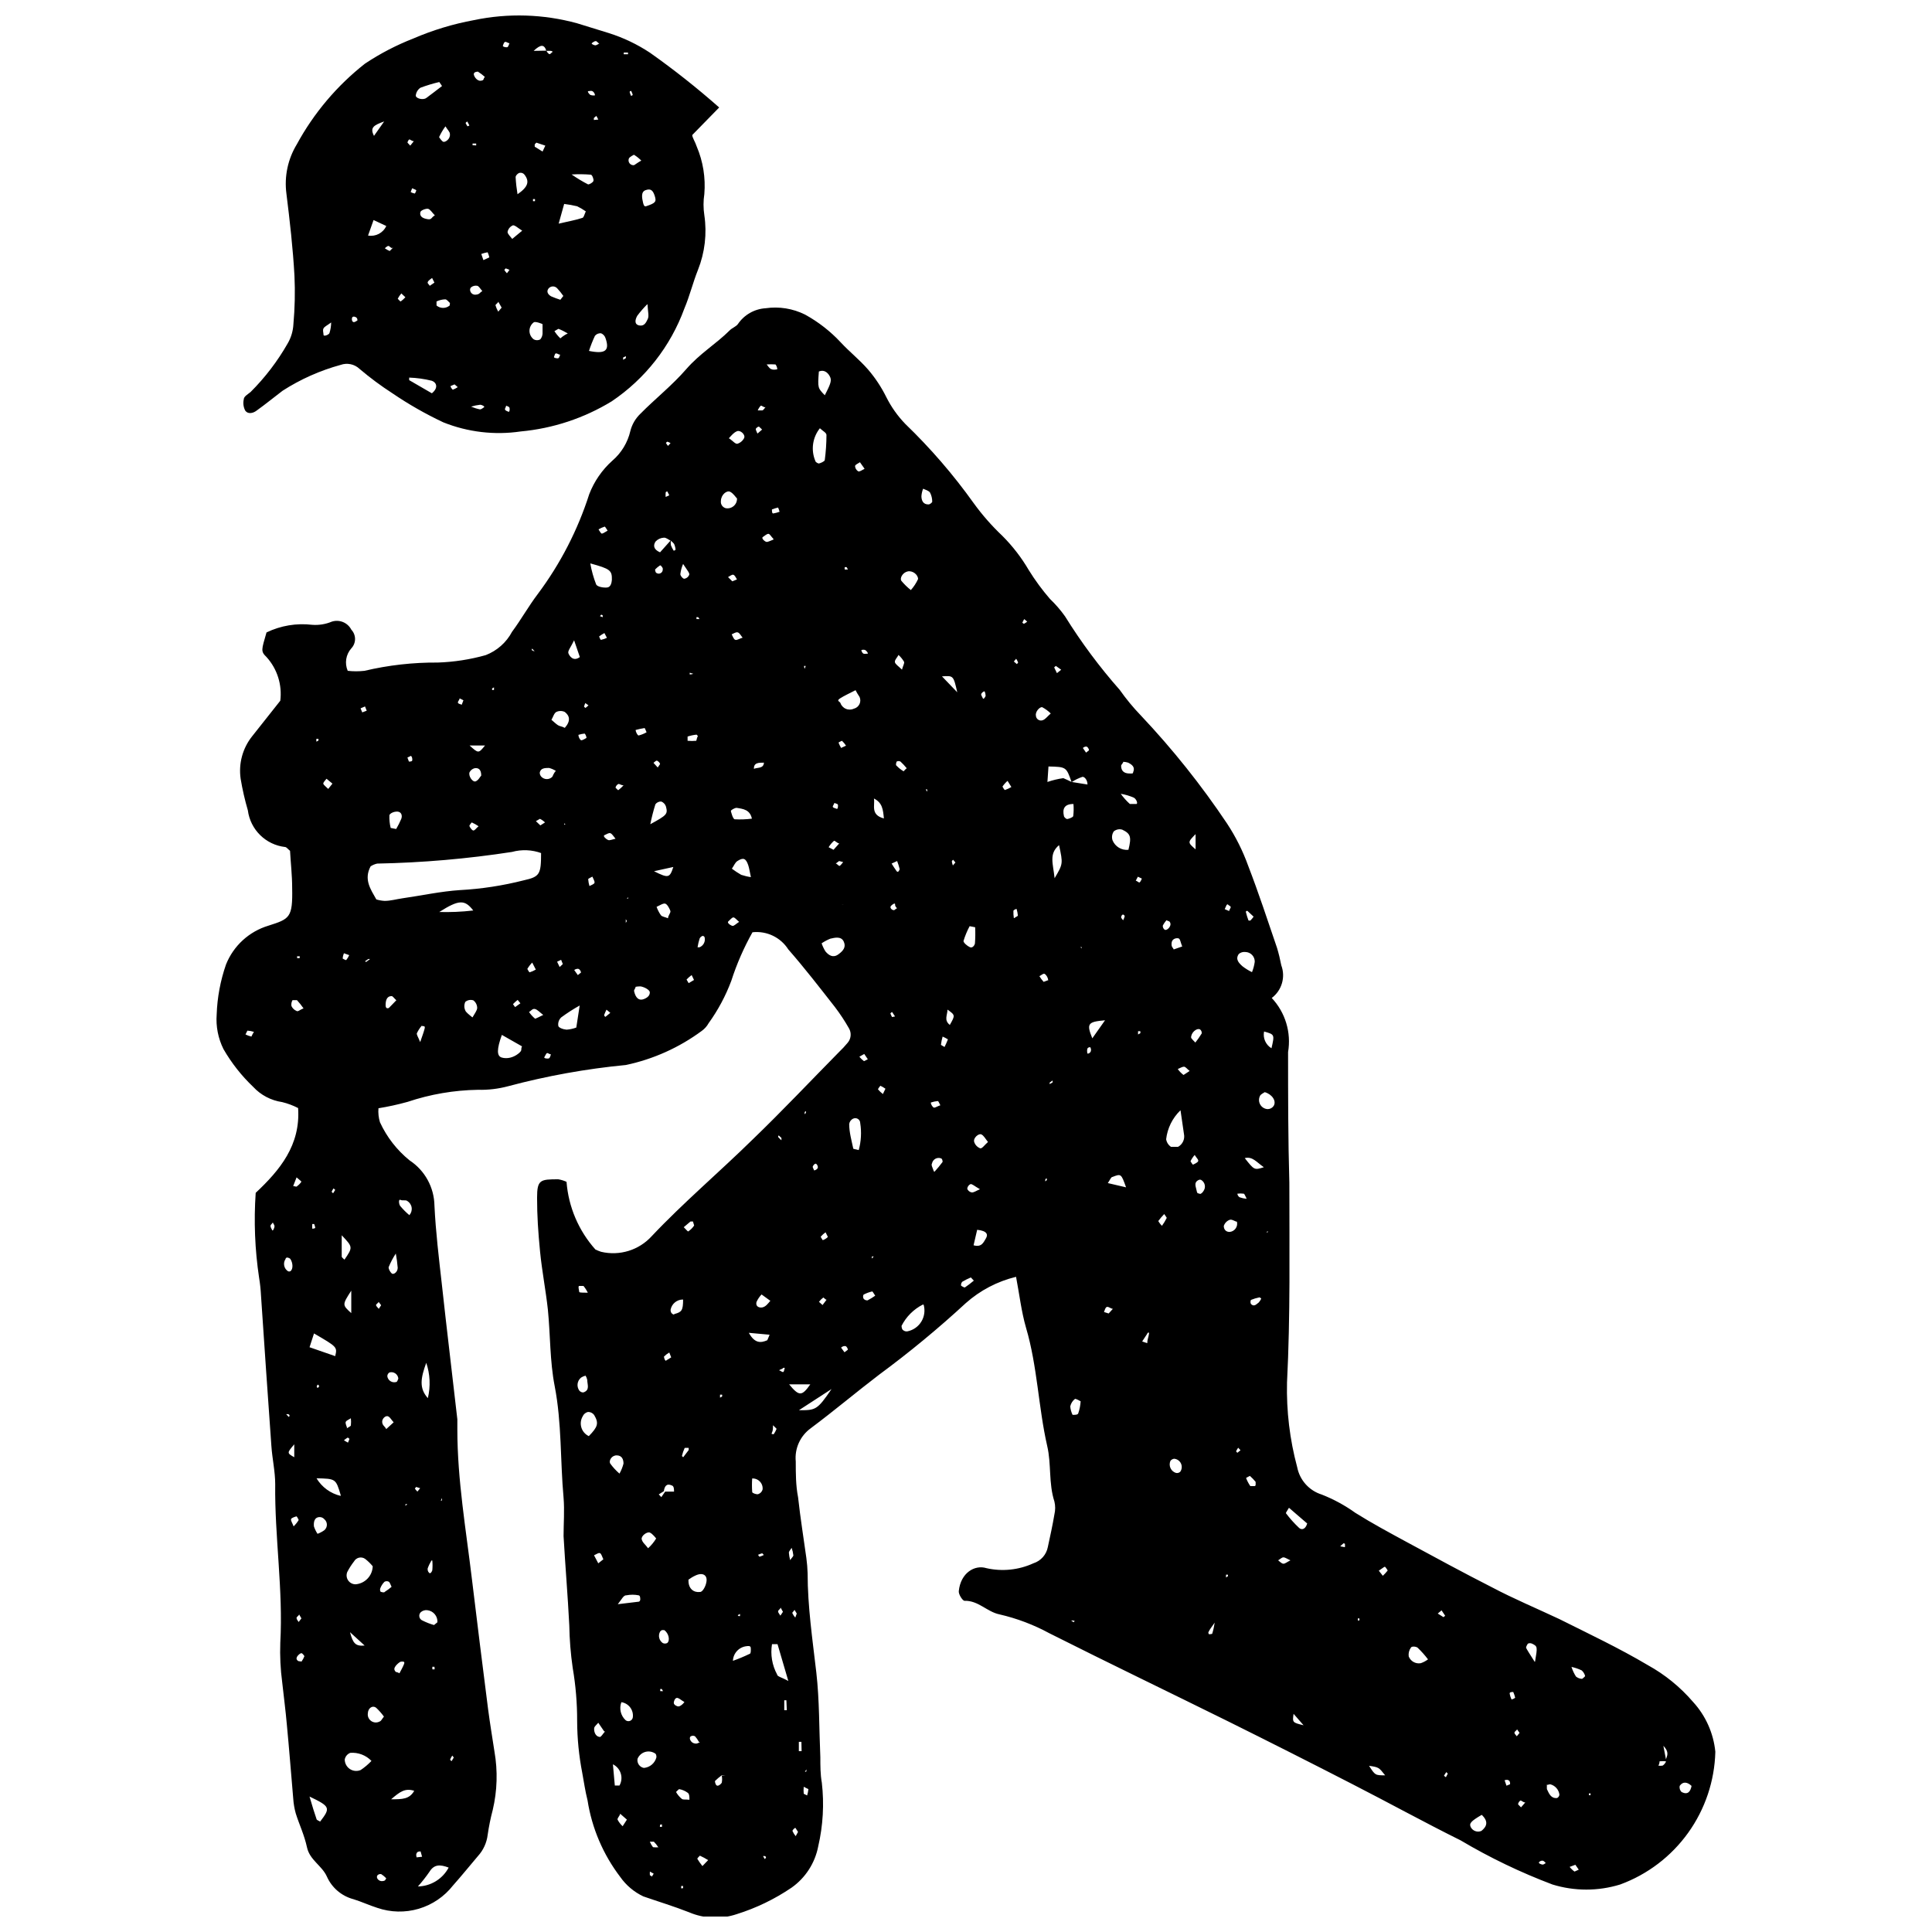 <?xml version="1.0" encoding="UTF-8"?>
<!-- Uploaded to: ICON Repo, www.svgrepo.com, Generator: ICON Repo Mixer Tools -->
<svg width="800px" height="800px" version="1.1" viewBox="144 144 512 512" xmlns="http://www.w3.org/2000/svg">
 <defs>
  <clipPath id="b">
   <path d="m201 225h398v426.9h-398z"/>
  </clipPath>
  <clipPath id="a">
   <path d="m208 148.09h127v110.91h-127z"/>
  </clipPath>
 </defs>
 <g>
  <g clip-path="url(#b)">
   <path d="m481.03 408.48c3.598 3.84 5.199 9.137 4.324 14.328 0 11.52 0 23.094 0.336 34.613 0 17.645 0.281 35.289-0.617 52.934-0.18 7.582 0.727 15.152 2.699 22.477 0.672 3.43 3.176 6.215 6.519 7.246 3.144 1.238 6.129 2.859 8.875 4.832 4.383 2.754 8.992 5.227 13.543 7.699 7.586 4.102 15.117 8.203 22.758 12.082 5.617 2.977 11.914 5.617 17.758 8.371 7.867 3.934 15.848 7.699 23.434 12.195h-0.004c4.562 2.512 8.637 5.824 12.027 9.777 3.34 3.644 5.41 8.281 5.898 13.203-0.195 7.719-2.703 15.199-7.203 21.473-4.496 6.269-10.777 11.047-18.027 13.703-5.84 1.797-12.086 1.797-17.926 0-8.434-3.18-16.574-7.09-24.328-11.688-9.723-4.832-19.219-10.059-28.883-15.004-10.863-5.582-21.766-11.09-32.703-16.52-15.789-7.812-31.691-15.453-47.426-23.375-4.156-2.258-8.598-3.938-13.207-5-3.316-0.676-5.617-3.707-9.273-3.598-0.504 0-1.629-1.742-1.516-2.586 0.504-4.832 4.215-7.023 7.305-6.07l0.004 0.004c4.188 0.949 8.57 0.496 12.473-1.293 1.973-0.629 3.441-2.289 3.82-4.328 0.617-2.867 1.234-5.617 1.742-8.652 0.262-1.109 0.262-2.262 0-3.371-1.574-4.832-0.785-9.945-1.91-14.723-2.359-10.34-2.586-21.07-5.617-31.355-1.234-4.269-1.742-8.766-2.641-13.484h-0.004c-4.941 1.199-9.512 3.59-13.316 6.969-7.289 6.727-14.941 13.047-22.926 18.934-6.125 4.664-11.969 9.609-18.148 14.215v0.004c-2.805 2.019-4.324 5.379-3.988 8.82 0 3.148 0 6.348 0.617 9.496 0.617 5.617 1.461 10.734 2.191 16.07 0.184 1.344 0.293 2.695 0.336 4.047 0 8.82 1.293 17.531 2.305 26.297 0.844 7.359 0.73 14.891 1.066 22.477 0 2.246 0 4.551 0.395 6.742 0.648 5.633 0.324 11.336-0.957 16.859-0.852 4.43-3.387 8.359-7.078 10.957-4.481 3.043-9.387 5.41-14.555 7.023-4.117 1.375-8.594 1.195-12.586-0.504-3.988-1.574-8.09-2.809-12.137-4.215-2.457-1.164-4.566-2.945-6.125-5.172-4.523-5.938-7.5-12.91-8.652-20.285-0.617-2.418-0.957-4.887-1.406-7.305-0.875-4.5-1.328-9.07-1.348-13.652 0.016-4.746-0.379-9.484-1.18-14.16-0.539-3.723-0.836-7.477-0.902-11.238-0.395-7.867-1.066-15.734-1.516-23.656 0-3.371 0.281-6.801 0-10.172-0.898-9.832-0.449-19.777-2.359-29.613-1.293-6.629-1.125-13.484-1.797-20.23-0.562-5.168-1.574-10.281-2.078-15.453-0.504-5.168-0.785-9.441-0.785-14.215 0-4.777 0.844-4.887 5.617-4.887h-0.004c0.758 0.125 1.496 0.352 2.191 0.672 0.516 6.652 3.203 12.949 7.644 17.926 0.488 0.242 0.996 0.449 1.516 0.617 4.902 1.164 10.047-0.426 13.43-4.156 8.316-8.82 17.926-16.969 26.805-25.68 7.812-7.531 15.227-15.395 22.812-23.094 0.816-0.777 1.586-1.602 2.305-2.473 0.91-1.074 1.047-2.606 0.336-3.82-1.109-1.953-2.348-3.832-3.707-5.621-4.047-5.168-8.035-10.34-12.363-15.285v0.004c-2.035-3.207-5.723-4.973-9.496-4.555-2.301 4.094-4.18 8.402-5.617 12.871-1.496 3.996-3.519 7.777-6.016 11.238-0.441 0.797-1.059 1.488-1.797 2.019-5.981 4.422-12.84 7.508-20.117 9.047-10.531 1.012-20.961 2.891-31.184 5.621-2.621 0.703-5.328 1.027-8.035 0.953-6.348 0.105-12.641 1.184-18.656 3.203-2.535 0.703-5.106 1.266-7.699 1.688-0.105 1.25 0.031 2.508 0.395 3.707 1.809 3.934 4.5 7.394 7.867 10.117 4.035 2.656 6.496 7.137 6.574 11.969 0.336 6.969 1.18 13.934 1.965 20.902 1.293 11.914 2.754 23.824 4.102 35.738v2.695c0 13.375 2.305 26.578 3.879 39.785 1.348 11.238 2.809 22.871 4.269 34.332 0.504 3.82 1.125 7.586 1.688 11.238 0.895 5.129 0.742 10.383-0.453 15.453-0.578 2.18-1.027 4.394-1.348 6.629-0.254 2.098-1.156 4.062-2.582 5.621-2.191 2.586-4.328 5.227-6.574 7.754h-0.004c-2.312 2.965-5.496 5.133-9.102 6.203-3.606 1.066-7.457 0.98-11.012-0.25-2.137-0.676-4.156-1.629-6.348-2.305l-0.004 0.004c-3.098-0.836-5.66-3.023-6.969-5.957-1.293-2.922-4.551-4.383-5.281-7.754-0.73-3.371-2.023-5.957-2.977-8.992-0.363-1.301-0.59-2.641-0.676-3.988-0.562-6.519-1.066-13.035-1.688-19.555-0.336-3.82-0.844-7.641-1.234-11.238-0.461-3.465-0.629-6.961-0.504-10.453 0.785-14.047-1.516-28.094-1.348-42.031 0-3.371-0.785-6.742-1.012-10.113-0.957-13.316-1.855-26.578-2.754-39.895-0.078-1.582-0.246-3.16-0.508-4.723-1.113-7.438-1.414-14.973-0.898-22.477 6.406-6.012 11.914-12.645 11.238-22.477v0.004c-1.34-0.688-2.754-1.215-4.215-1.574-2.953-0.43-5.672-1.855-7.695-4.047-3.09-2.941-5.738-6.309-7.867-10-1.414-2.84-2.035-6.004-1.801-9.16 0.152-4.519 0.988-8.992 2.473-13.262 1.984-4.961 6.121-8.746 11.238-10.285 5.617-1.797 6.461-2.078 6.293-10.004 0-3.371-0.395-6.742-0.562-9.832-0.617-0.504-0.898-0.957-1.293-1.012l0.004 0.004c-5.141-0.578-9.227-4.594-9.891-9.723-0.805-2.75-1.441-5.547-1.91-8.371-0.582-4.004 0.516-8.07 3.035-11.238l7.473-9.441c0.527-4.207-0.809-8.434-3.652-11.574-1.574-1.516-1.348-1.855 0-6.519 3.75-1.812 7.941-2.512 12.082-2.023 1.781 0.141 3.574-0.148 5.223-0.84 2.016-0.648 4.199 0.254 5.172 2.133 1.312 1.387 1.312 3.559 0 4.945-1.449 1.633-1.82 3.953-0.957 5.957 1.477 0.168 2.965 0.168 4.441 0 6.367-1.504 12.895-2.242 19.441-2.191 4.297-0.145 8.559-0.805 12.699-1.969 2.988-1.156 5.461-3.352 6.965-6.18 2.418-3.258 4.383-6.801 6.856-10.059 5.969-7.988 10.562-16.914 13.602-26.41 1.309-3.402 3.406-6.445 6.125-8.879 2.387-2.047 4.059-4.801 4.773-7.867 0.434-1.734 1.352-3.312 2.641-4.551 3.934-3.988 8.43-7.531 12.137-11.801s7.922-6.688 11.574-10.34c0.617-0.617 1.629-0.957 2.137-1.629 1.668-2.469 4.387-4.027 7.363-4.211 3.574-0.516 7.219 0.074 10.449 1.684 3.543 1.949 6.75 4.453 9.5 7.418 2.305 2.473 5 4.609 7.191 7.137 1.91 2.223 3.531 4.676 4.832 7.305 1.312 2.621 3.016 5.027 5.059 7.137 6.66 6.414 12.715 13.43 18.09 20.957 2.254 3.117 4.793 6.016 7.586 8.656 2.723 2.719 5.082 5.777 7.027 9.102 1.668 2.691 3.547 5.246 5.617 7.641 1.473 1.406 2.809 2.949 3.988 4.609 4.285 6.891 9.133 13.414 14.5 19.496 1.695 2.41 3.574 4.684 5.617 6.801 8.387 8.883 16.016 18.449 22.812 28.602 2.312 3.512 4.199 7.285 5.621 11.238 2.754 7.137 5.168 14.496 7.641 21.746 0.453 1.516 0.828 3.055 1.125 4.606 1.168 3.129 0.141 6.648-2.527 8.656zm104.57 202.29v-0.004c-0.598-0.062-1.199-0.062-1.797 0 0 0 0 0.73-0.336 1.125h-0.004c0.391 0.082 0.793 0.082 1.18 0 0.367-0.258 0.656-0.605 0.844-1.012-0.336-1.012 1.461-2.023-0.676-4.215zm-98.84-12.645h-0.953 1.012c-0.336 2.359-0.336 2.359 2.641 3.09zm-151.49 16.352c-0.641 0.453-1.242 0.961-1.797 1.516 0 0 0 0.73 0.395 1.125 0.395 0.395 1.234-0.336 1.406-0.676h-0.004c0.125-0.609 0.125-1.242 0-1.852l1.012-0.113zm8.43-266.68c0.957-0.504 2.641 0 2.754-1.688-1.461 0-2.809 0-2.641 1.797l-1.234 0.336zm-23.434 191.5h2.359c0-0.562 0-1.461-0.562-1.629-1.461-0.676-1.965 0.281-2.137 1.516l-1.348 0.844 0.676 0.73zm1.516-252.13h0.004c-0.059 0.426-0.059 0.863 0 1.293 0.195 0.508 0.441 0.996 0.73 1.461 0 0 0.504 0 0.504-0.336v-0.004c-0.047-0.504-0.18-0.996-0.391-1.461-0.258-0.324-0.559-0.609-0.902-0.844-0.617-0.281-1.234-0.844-1.797-0.785-0.836 0.039-1.621 0.402-2.191 1.012-0.617 0.898-0.676 2.078 1.18 2.867zm106.2 64.059 4.215 0.676c0-1.293-0.898-2.137-1.348-2.023v-0.004c-1.016 0.34-1.977 0.809-2.867 1.406-1.406-4.047-1.406-4.047-6.125-4.156l-0.281 4.102c1.371-0.469 2.781-0.809 4.215-1.012 0.395 0.168 1.406 0.617 2.191 1.012zm-140.48 18.879c-2.504-0.926-5.234-1.043-7.812-0.336-11.828 1.824-23.766 2.856-35.734 3.09-0.621 0.133-1.211 0.383-1.742 0.73-1.855 3.484 0 6.07 1.516 8.766 0.711 0.219 1.449 0.352 2.191 0.391 1.574 0 3.09-0.449 4.664-0.676 5.113-0.73 10.227-1.855 15.34-2.191v0.004c5.691-0.312 11.336-1.18 16.859-2.586 4.269-0.953 4.606-1.574 4.606-7.25zm-44.727 188.97c-0.598-0.73-1.277-1.391-2.023-1.965-0.469-0.328-1.055-0.441-1.613-0.312-0.555 0.129-1.031 0.488-1.309 0.984-0.688 0.879-1.293 1.82-1.801 2.812-0.305 0.738-0.215 1.582 0.242 2.238 0.453 0.66 1.207 1.043 2.008 1.02 2.488-0.227 4.418-2.277 4.496-4.777zm57.652-265.79v0.004c0.332 1.922 0.859 3.801 1.57 5.617 0.336 0.617 1.965 0.898 2.922 0.785 0.957-0.113 1.18-1.293 1.234-2.023 0.059-2.527-0.445-2.918-5.785-4.379zm60.855-35.793h-0.004c-1.945 2.43-2.418 5.723-1.234 8.598 0 0.336 0.73 0.785 1.012 0.73 0.281-0.055 1.461-0.504 1.516-0.898 0.293-2.199 0.441-4.414 0.449-6.629 0-0.617-0.898-1.012-1.742-1.801zm95.523 180.77v0.004c-2.102 2.035-3.434 4.734-3.766 7.641 0.129 0.824 0.598 1.559 1.293 2.023h1.855c1.227-0.668 1.867-2.062 1.57-3.43-0.281-1.797-0.504-3.539-0.898-6.18zm-179.81-20.004c-1.348 3.766-1.406 5.617 0 6.012s3.035 0 4.328-1.012c1.293-1.012 0.562-1.066 1.012-1.965zm-50.965 82.773 6.801 2.359c0.562-2.418 0.562-2.418-5.617-6.012zm16.406 109.63c-1.457-1.52-3.519-2.301-5.617-2.137-0.754 0.293-1.305 0.949-1.461 1.742-0.004 1.02 0.504 1.973 1.352 2.539 0.848 0.566 1.922 0.668 2.863 0.27 1.043-0.691 2.004-1.504 2.863-2.414zm146.1-120.92v-0.004c-2.418 1.234-4.387 3.203-5.617 5.621 0 0 0 0.898 0.395 1.125h-0.004c0.32 0.285 0.758 0.41 1.18 0.336 1.539-0.316 2.879-1.258 3.691-2.606 0.809-1.344 1.02-2.969 0.582-4.477zm54.504-120.53c0.844-3.371 0.617-4.269-1.629-5.34-0.777-0.238-1.621-0.066-2.246 0.449-0.473 0.691-0.598 1.562-0.336 2.359 0.688 1.688 2.402 2.715 4.211 2.531zm-188.29 274.72c3.422-0.07 6.539-1.98 8.145-5.004-2.246-0.844-3.82-0.898-5.059 1.066l0.004 0.004c-0.949 1.375-1.98 2.688-3.09 3.934zm116.82-195.15c0.641-2.324 0.773-4.758 0.395-7.137 0-0.898-0.898-1.629-1.91-1.18h-0.004c-0.539 0.277-0.918 0.801-1.008 1.402 0 2.191 0.617 4.328 1.066 6.461-0.113 0.172 0.617 0.227 1.461 0.453zm-9.832-54.785-0.004-0.004c0.258 0.75 0.598 1.465 1.012 2.137 0.898 1.066 2.023 1.797 3.426 0.785 1.406-1.012 2.078-2.023 1.406-3.426-0.676-1.406-2.305-1.012-3.539-0.73-0.809 0.328-1.582 0.742-2.305 1.234zm-61.699 130.59c2.418-2.473 2.695-3.426 1.406-5.617h-0.004c-0.383-0.512-0.988-0.809-1.629-0.789-0.629 0.148-1.152 0.586-1.402 1.18-0.527 0.898-0.648 1.98-0.336 2.973 0.309 0.992 1.023 1.812 1.965 2.254zm-2.418-114.12c-1.691 0.945-3.324 1.996-4.887 3.148-0.605 0.559-0.898 1.375-0.789 2.191 0 0.562 1.406 1.012 2.191 1.066 0.887-0.059 1.758-0.246 2.586-0.562zm63.383-168.01c-0.336 4.383-0.281 4.383 1.574 6.293 1.348-2.641 1.855-3.766 1.461-4.719-0.391-0.953-1.402-2.246-3.035-1.574zm-44.672 119.97c4.438-2.418 4.664-2.695 4.156-4.664h0.004c-0.188-0.613-0.645-1.105-1.238-1.348-0.613-0.043-1.207 0.234-1.57 0.73-0.543 1.734-0.992 3.5-1.352 5.281zm33.715 217.29h-1.461c-0.457 2.754 0.02 5.582 1.352 8.035 0 0.562 1.348 0.785 2.977 1.742zm-89.906-194.03 0.004-0.004c3.094 0.098 6.191-0.035 9.27-0.391-2.246-2.922-3.766-2.922-8.992 0.391zm142.28 4.043-1.461-0.281c-0.672 1.254-1.219 2.57-1.629 3.934 0 0.449 0.957 1.293 1.688 1.629 0.73 0.336 1.293-0.562 1.348-1.012 0.105-1.418 0.125-2.844 0.055-4.269zm83.164 153.85c-0.449 0.785-0.898 1.348-0.785 1.461h-0.004c1.047 1.391 2.215 2.691 3.484 3.879 0.676 0.617 1.688 0.395 2.137-1.18zm-114.86-216.67c-1.855 0.957-2.977 1.461-4.047 2.137-1.066 0.676-0.281 0.785 0 1.18 0.234 0.723 0.77 1.312 1.469 1.613 0.703 0.301 1.496 0.285 2.184-0.043 0.637-0.172 1.164-0.613 1.445-1.207s0.285-1.281 0.016-1.883c-0.504-0.785-0.785-1.234-1.066-1.797zm-44.277 236c0 2.137 1.406 3.203 3.09 2.977 0.676 0 1.461-1.516 1.629-2.473 0.449-1.91-0.844-2.809-2.809-1.91-0.676 0.305-1.316 0.684-1.91 1.125zm16.855-201.73c-0.449-2.641-2.359-2.809-4.102-3.09-0.504 0-1.574 0.617-1.516 0.844 0.055 0.227 0.504 2.078 1.012 2.191v-0.004c1.52 0.082 3.043 0.027 4.551-0.168zm-83.387 212.74c0.102-1.617-1.086-3.027-2.695-3.203-0.637-0.074-1.273 0.129-1.742 0.562-0.312 0.328-0.438 0.789-0.336 1.23s0.418 0.801 0.84 0.961c0.973 0.488 1.988 0.887 3.035 1.18 0 0 0.562-0.449 0.898-0.73zm79.398-297.81c-0.395-0.395-1.012-1.406-1.855-1.797-0.844-0.395-2.359 0.73-2.418 2.418l0.004-0.004c-0.141 0.91 0.449 1.77 1.348 1.969 0.715 0.113 1.445-0.09 2.004-0.551 0.562-0.461 0.895-1.141 0.918-1.867zm183.12 307.64c-0.832-1.102-1.754-2.133-2.75-3.09-0.395-0.336-1.629-0.449-1.797 0h-0.004c-0.473 0.668-0.676 1.492-0.562 2.305 0.492 1.293 1.844 2.051 3.203 1.797 0.684-0.238 1.328-0.578 1.91-1.012zm-265.45-78.668c-1.516 4.156-1.965 6.801 0.395 9.441 0.754-3.125 0.598-6.398-0.449-9.441zm98.727 12.645c4.438 0 4.832 0 8.652-5.617zm-121.43 22.477c-1.293-4.328-1.293-4.328-6.406-4.438h0.004c1.414 2.356 3.727 4.039 6.402 4.664zm83.672 69.508c0-0.395 0-0.898-0.504-1.125h-0.004c-0.785-0.457-1.73-0.555-2.594-0.262-0.859 0.289-1.555 0.941-1.902 1.781-0.098 0.543 0.027 1.105 0.344 1.559 0.316 0.453 0.801 0.762 1.344 0.855 1.59-0.137 2.918-1.266 3.316-2.809zm-91.93 10.395c0.785 2.695 1.293 4.328 1.855 5.957 0 0.281 0.617 0.449 0.957 0.676 2.805-3.652 2.695-3.992-2.812-6.633zm159.36-319.73c0.777-0.871 1.422-1.855 1.91-2.922 0-1.18-1.461-2.305-2.754-2.023s-2.137 1.742-1.688 2.473c0.754 0.91 1.602 1.738 2.531 2.473zm93.781 133.06c-0.395 0.281-1.125 0.562-1.293 1.066-0.336 0.73-0.289 1.578 0.129 2.266 0.414 0.688 1.148 1.125 1.949 1.16 0.633 0 1.223-0.316 1.574-0.84 0.844-1.352-0.504-3.148-2.359-3.652zm-233.42 165.48c-0.598-0.828-1.277-1.602-2.023-2.305-0.957-0.785-2.191 0-2.246 1.461-0.102 0.797 0.254 1.582 0.918 2.031 0.664 0.453 1.523 0.492 2.227 0.105 0.395-0.113 0.562-0.617 1.125-1.293zm290.96 26.016c-2.977 1.742-3.426 2.305-2.922 3.316 0.547 1 1.77 1.418 2.809 0.957 1.406-1.125 1.969-2.473 0.059-4.273zm-243.03-288.04c1.688-1.91 1.234-3.258 0-4.215-0.707-0.34-1.535-0.34-2.246 0-0.617 0.336-0.844 1.348-1.293 2.078 0.73 0.617 1.18 1.066 1.688 1.406 0.504 0.34 1.012 0.281 1.852 0.73zm48.773 160.32c1.574 2.867 3.203 2.695 4.887 1.965 0 0 0.336-0.73 0.617-1.461zm-107.89-25.852v5.617c0 0.281 0.449 0.562 0.73 0.844 2.25-3.312 2.25-3.312-0.73-6.461zm188.92-94.625c2.246-3.82 2.246-3.82 1.18-8.766-2.754 2.305-1.574 4.891-1.18 8.766zm52.312 24.895c0.355-0.887 0.602-1.809 0.73-2.754 0.016-0.672-0.238-1.32-0.699-1.805-0.465-0.484-1.102-0.766-1.773-0.781-0.625-0.082-1.258 0.102-1.742 0.508-1.012 1.406 0 2.418 1.012 3.316v-0.004c0.77 0.59 1.598 1.098 2.473 1.52zm-168.07 167.5 5.617-0.676v0.004c0.203-0.117 0.328-0.332 0.336-0.562 0-0.395 0-1.066-0.449-1.125-1.055-0.207-2.144-0.207-3.203 0-0.785-0.055-1.18 0.957-2.301 2.359zm35.289-192.62c-0.336-1.574-0.449-2.418-0.73-3.258-0.617-1.797-1.293-2.078-2.867-1.066-0.617 0.395-0.898 1.234-1.461 2.023 0.789 0.59 1.617 1.133 2.473 1.629 0.859 0.285 1.742 0.492 2.641 0.617zm32.59-20.898c0.336 1.742-1.012 4.328 2.641 5.281-0.227-2.359-0.395-4.16-2.641-5.281zm-22.477 155.25c2.641 3.203 3.371 3.203 5.617 0zm-105.59-147.45 1.461 0.281c0.508-0.871 0.957-1.77 1.352-2.699 0.336-0.898 0-1.855-1.012-1.91-1.012-0.055-2.023 0.504-2.137 0.957-0.051 1.133 0.062 2.269 0.336 3.371zm180.71 155.54c0.73 0 1.406 0 1.516-0.449l0.004-0.004c0.344-1.016 0.551-2.074 0.617-3.144 0 0-1.348-0.785-1.516-0.617h-0.004c-0.625 0.492-1.059 1.188-1.234 1.965 0.062 0.781 0.27 1.543 0.617 2.25zm-107.21-131.6c0-0.73 0.785-1.461 0.617-1.965s-0.785-1.742-1.348-1.91-1.516 0.504-2.305 0.844v-0.004c0.277 0.777 0.652 1.516 1.125 2.191 0.281 0.449 1.18 0.508 1.91 0.844zm134.13 143.23c-0.336 0-0.898 0.336-1.012 0.617-0.25 0.617-0.227 1.312 0.062 1.91 0.289 0.602 0.816 1.051 1.453 1.238 0.406 0.082 0.832-0.043 1.125-0.336 0.441-0.645 0.508-1.477 0.172-2.184-0.336-0.707-1.023-1.184-1.801-1.246zm-137.84-155.7c3.82 1.91 4.156 1.797 5.113-1.125zm88.504 71.754c-0.73-0.898-1.125-1.742-1.797-2.023-0.676-0.281-2.191 0.957-1.855 2.023 0.25 0.785 0.852 1.41 1.629 1.688 0.504 0.055 1.121-0.902 2.023-1.688zm-97.156 148.46c-0.633 1.672-0.191 3.562 1.125 4.777 0.336 0.27 0.789 0.332 1.188 0.168 0.398-0.16 0.672-0.527 0.723-0.957 0.234-1.93-1.109-3.699-3.035-3.988zm170.26-141.77c-1.965-1.348-2.977-2.922-5.059-2.418 2.531 3.203 2.531 3.203 5.059 2.418zm-172 163.85h1.238c0.547-0.969 0.668-2.121 0.34-3.184-0.332-1.062-1.082-1.945-2.082-2.434zm-59.281 3.652c2.977 0 4.832 0 6.125-2.246-2.473-0.785-3.82 0.281-6.125 2.246zm21.578-207.23c0.562-1.012 1.18-1.742 1.234-2.473v0.004c-0.008-0.793-0.379-1.539-1.012-2.023-0.73-0.246-1.535-0.098-2.133 0.395-0.352 0.727-0.352 1.574 0 2.301 0.113 0.395 0.953 1.07 1.855 1.801zm69.004 170.54c1.512-0.539 2.992-1.156 4.438-1.855 0.336 0 0.336-1.066 0.281-1.629-0.055-0.562-0.785-0.449-1.125-0.395-1.992 0.223-3.523 1.875-3.594 3.879zm98.613-169.75c-4.609 0.395-4.945 0.898-3.371 4.777zm35.008 53.383c-0.504 0-1.348-0.73-1.965-0.504l-0.004-0.004c-0.746 0.273-1.324 0.875-1.57 1.633 0 0.957 0.617 1.629 1.629 1.574v-0.004c0.621-0.078 1.176-0.418 1.531-0.93 0.355-0.516 0.473-1.16 0.324-1.766zm-69.848 6.238c2.137 0.617 2.641-0.785 3.258-1.797 0.617-1.012 0.395-2.023-2.305-2.305zm-149.52-7.981c0.492-0.547 0.715-1.285 0.605-2.016-0.109-0.727-0.535-1.367-1.168-1.75-0.449-0.336-1.18 0-1.797-0.281-0.617-0.281-0.395 1.348 0 1.688 0.715 0.855 1.504 1.645 2.359 2.359zm-15.395 20.004c-2.418 3.766-2.418 3.766 0 5.957zm75.352-80.523c0 0.395-0.504 0.844-0.395 1.18 0.395 1.797 1.293 2.586 2.586 2.078 1.293-0.504 1.574-1.18 1.574-1.797 0-0.617-1.406-1.406-2.473-1.574v0.004c-0.434-0.004-0.867 0.031-1.293 0.109zm-63.551 70.691c-0.754 1.152-1.395 2.375-1.914 3.652 0 0.449 0.395 1.234 0.844 1.629 0.449 0.395 1.574-0.336 1.574-1.516v-0.004c-0.102-1.262-0.27-2.519-0.504-3.762zm148.79-148.74c-1.012-4.438-1.012-4.438-4.047-4.215zm24.781 5.617c-0.684-0.672-1.457-1.238-2.305-1.684-0.785 0-1.855 1.348-1.629 2.305v-0.004c0.031 0.441 0.277 0.84 0.66 1.062 0.379 0.227 0.848 0.25 1.25 0.062 0.672-0.281 1.18-1.012 2.023-1.742zm-194.31 217.4c0.637-0.234 1.242-0.555 1.797-0.953 0.43-0.363 0.68-0.898 0.68-1.461s-0.25-1.098-0.68-1.461c-0.297-0.344-0.727-0.547-1.18-0.562-1.461 0-1.688 1.293-1.574 2.473 0.23 0.695 0.551 1.355 0.957 1.965zm87.602 3.82v0.004c0.832-0.754 1.551-1.625 2.133-2.586 0 0-0.957-1.293-1.688-1.574-0.73-0.281-2.359 0.898-2.137 1.797 0.23 0.902 0.902 1.293 1.691 2.363zm-5.617 71.926-1.797-1.574c0 0.504-0.785 1.125-0.676 1.574h-0.004c0.344 0.656 0.801 1.246 1.348 1.742zm-6.012-23.375-1.578-2.305c-0.336 0.449-0.957 0.898-1.066 1.348-0.113 0.449 0 2.246 1.461 2.418 0.336 0.059 0.785-0.785 1.402-1.461zm-12.816-254.55c-0.555-0.352-1.16-0.617-1.797-0.785-1.012 0-2.246 0-2.473 1.234v0.004c-0.008 0.418 0.156 0.824 0.449 1.121 0.379 0.383 0.895 0.598 1.434 0.598 0.535 0 1.051-0.215 1.434-0.598 0.168-0.223 0.336-0.953 0.953-1.574zm16.855 186.22h0.004c0.469-0.828 0.828-1.719 1.066-2.641 0-1.125-0.395-2.137-1.742-2.191-1.348-0.055-2.191 1.348-1.797 2.137 0.715 0.992 1.543 1.898 2.473 2.695zm35.176 1.18h0.004c-0.094 1.234-0.094 2.477 0 3.711 0 0.281 1.125 0.676 1.574 0.562l-0.004-0.004c0.578-0.184 1.023-0.648 1.18-1.234 0.086-0.77-0.172-1.535-0.703-2.094-0.527-0.562-1.277-0.867-2.047-0.828zm-70.797-194.14h-4.102c2.359 2.137 2.359 2.137 4.102 0zm-1.012 7.981c0-1.629-0.73-2.078-1.688-1.965v-0.004c-0.602 0.133-1.117 0.523-1.402 1.07-0.395 1.012 0.844 2.754 1.629 2.418 0.785-0.34 1.121-1.184 1.461-1.52zm24.613-35.852c-0.844 1.797-1.742 2.809-1.516 3.426 0.227 0.617 1.234 2.359 3.035 1.012zm132.33 43.379c-2.527 0-2.922 1.406-2.527 3.148 0 0.336 0.617 0.844 0.844 0.844 0.227 0 1.516-0.395 1.629-0.785l-0.004-0.004c0.133-1.062 0.152-2.133 0.059-3.199zm-33.379 54.449c0 1.516-1.012 2.809 0.617 4.102 1.461-2.582 1.461-2.582-0.672-4.098zm65.688 8.766v0.004c0.609-0.773 1.176-1.578 1.688-2.418 0.047-0.41-0.125-0.816-0.449-1.066-0.957-0.449-2.473 0.957-2.359 2.246 0.223 0.336 0.504 0.617 1.121 1.238zm20.172 1.516c0.844-3.652 0.844-3.652-1.965-4.438v0.004c-0.348 1.746 0.438 3.523 1.965 4.438zm-23.656-26.973c-0.449-1.066-0.504-1.965-0.957-2.137-0.449-0.168-1.742 0-1.855 1.18-0.113 1.18 0.336 1.18 0.562 1.742zm-68.664-121.31c-0.25 0.629-0.398 1.293-0.449 1.969 0 1.125 0.449 2.246 1.91 2.191 0.336 0 0.957-0.504 0.957-0.73h-0.004c0.004-0.82-0.191-1.629-0.559-2.363-0.34-0.559-1.125-0.73-1.855-1.066zm-5.617 47.988c0.281-1.066 0.73-1.742 0.562-2.137h-0.004c-0.395-0.668-0.887-1.273-1.461-1.797-0.336 0.676-1.066 1.348-0.957 1.91 0.113 0.562 0.957 1.066 1.855 1.965zm-83.84 187.06c-0.418 0.102-0.82 0.27-1.18 0.508-1.062 0.852-1.262 2.391-0.449 3.484 0.266 0.309 0.66 0.477 1.066 0.449 1.797-0.617 1.012-2.078 1.012-3.316-0.082-0.398-0.234-0.777-0.449-1.125zm-52.82 14.16 1.965-1.797c-0.562-0.562-1.012-1.516-1.629-1.629-0.617-0.113-1.516 0.73-1.406 1.629 0.117 0.898 0.621 0.957 1.07 1.797zm101.71-34.051-2.246-1.629c-0.562 0.594-1.02 1.277-1.352 2.023-0.281 1.18 0.73 1.574 1.574 1.406 0.844-0.172 1.461-0.957 2.137-1.801zm-23.039-0.281c-1.613-0.027-3.016 1.109-3.316 2.699 0 0.281 0 0.785 0.504 1.125 0.504 0.336 0.395 0 0.562 0 1.855-0.508 2.25-0.902 2.25-3.824zm-5.617 87.602s-0.449 0.281-0.504 0.449h-0.004c-0.547 1.035-0.234 2.316 0.73 2.981 0.371 0.188 0.809 0.188 1.18 0 0.844-0.676 0.395-2.641-0.785-3.426-0.336-0.004-0.617-0.004-0.617-0.004zm231.39 8.371c0.676-3.988 0.676-4.047-0.785-4.777l-0.004 0.004c-0.355-0.172-0.766-0.172-1.121 0 0 0-0.562 0.844-0.449 1.125 0.109 0.277 1.012 1.738 2.246 3.652zm9.664 1.406c0.285 0.891 0.68 1.742 1.18 2.531 0.461 0.375 1.035 0.594 1.629 0.617 0 0 0.844-0.617 0.785-0.785l0.004-0.004c-0.148-0.566-0.461-1.074-0.902-1.461-0.91-0.434-1.875-0.754-2.863-0.953zm-6.519 31.355c-0.023 0.336-0.023 0.676 0 1.012 0.562 1.18 1.066 2.527 2.695 2.359h0.004c0.348-0.172 0.582-0.512 0.617-0.898-0.172-1.344-1.156-2.438-2.473-2.754 0 0-0.336 0.055-1.012 0.227zm-227.24 3.82c0-0.844 0-1.629-0.562-1.91h0.004c-0.652-0.465-1.402-0.773-2.191-0.898 0 0-0.844 0.73-0.785 0.785h-0.004c0.395 0.688 0.906 1.297 1.52 1.801 0.336 0.281 1.012 0.109 1.855 0.223zm10.562-360.75c0.957 0.676 1.629 1.516 2.137 1.406h0.004c0.781-0.238 1.43-0.789 1.797-1.52 0.395-0.898-1.012-2.191-1.91-1.797-0.898 0.395-1.293 0.953-2.191 1.91zm54.395 194.31h0.004c0.754-0.824 1.469-1.688 2.133-2.586 0 0 0-0.844-0.449-0.957v0.004c-0.492-0.176-1.035-0.125-1.488 0.133-0.453 0.262-0.77 0.703-0.871 1.215-0.281 0.449 0.113 1.012 0.504 2.137zm-18.539-186.27-1.234-1.742c-0.449 0.336-1.234 0.617-1.293 1.012h-0.004c0.031 0.578 0.348 1.105 0.844 1.406 0.336 0.168 1.012-0.34 1.688-0.676zm-19.332 285.96c-0.336 0.562-0.73 0.898-0.73 1.293 0.047 0.664 0.16 1.324 0.34 1.965 0.395-0.617 0.844-0.957 0.844-1.293h-0.004c-0.074-0.668-0.223-1.328-0.449-1.965zm-49.898 3.035c-0.336-0.676-0.504-1.461-0.898-1.629s-1.012 0.336-1.574 0.562l1.125 2.133zm137.78-211.34c0 0.336-0.562 0.73-0.562 1.066 0 1.348 0.785 1.965 2.023 2.023 1.234 0.055 1.066 0 1.18-0.395 0.562-1.293-0.336-1.965-1.348-2.473-0.418-0.137-0.852-0.211-1.293-0.223zm-217.23 65.352c-0.527-0.773-1.109-1.504-1.742-2.191h-1.18c-0.277 0.473-0.379 1.031-0.281 1.57 0.273 0.586 0.754 1.047 1.348 1.293 0.395 0.281 0.957-0.391 1.855-0.672zm24.555-2.191c-0.617-0.562-0.957-1.125-1.234-1.066-1.348 0-1.574 1.293-1.574 2.418s0.785 0.73 0.844 0.73c0.055-0.004 1.348-1.41 2.023-2.082zm262.08 205.43c-1.688-2.137-1.688-2.137-4.269-2.527 1.629 2.527 1.629 2.527 4.269 2.527zm-154.7-8.879h-0.676v2.473h0.73zm102.89-177.79c-0.676-0.504-1.066-1.125-1.516-1.125s-1.066 0.395-1.629 0.617l-0.004 0.004c0.426 0.598 0.938 1.125 1.52 1.57 0 0 0.898-0.559 1.629-1.066zm-211.5 136.71c-0.336-0.676-0.449-1.18-0.73-1.348v-0.004c-0.355-0.18-0.77-0.18-1.125 0-0.457 0.449-0.82 0.984-1.066 1.574-0.18 0.336-0.18 0.734 0 1.07 0 0 0.957 0.395 1.18 0 0.613-0.387 1.195-0.816 1.742-1.293zm104.63 30.062h-0.562v2.641h0.676zm-102.55-7.137c0.449-0.844 0.898-1.629 1.234-2.473 0.336-0.844-0.562-0.617-0.844-0.617s-2.023 1.348-1.688 2.191c0.344 0.84 0.566 0.391 1.297 0.898zm-13.094-10.902c0.785 2.977 1.461 3.766 3.879 3.539zm211.28-76.59c0-0.898 0.336-1.629 0.449-2.418 0.113-0.785-0.449-0.281-0.504 0l-1.293 1.965zm-5.617-41.301c-1.293-3.598-1.293-3.652-3.598-2.754-0.395 0-0.676 0.844-1.234 1.629zm19.609 1.742c0.336 0 0.785-0.504 0.957-0.844v0.004c0.309-0.465 0.41-1.039 0.281-1.578-0.129-0.543-0.473-1.012-0.953-1.289-0.199-0.09-0.426-0.09-0.621 0-1.461 0.676-0.73 1.855-0.562 2.867 0.172 1.012 0.508 0.559 0.844 0.84zm-59.953 22.984-0.785-0.844h-0.004c-0.773 0.324-1.523 0.699-2.246 1.125-0.285 0.277-0.41 0.676-0.336 1.066 0 0 0.844 0.562 1.012 0.449 0.816-0.555 1.605-1.156 2.359-1.797zm-181.95-6.125s-0.395 0-0.449 0.395c-0.355 0.516-0.484 1.156-0.355 1.773 0.125 0.613 0.5 1.152 1.031 1.484 0.18 0.07 0.383 0.07 0.562 0 0.844-0.504 0.73-2.305 0-3.316-0.336-0.281-0.617-0.281-0.789-0.336zm220.89-122.89c0.703 0.984 1.516 1.887 2.414 2.699h1.688c0.562 0 0-1.406-0.676-1.688-1.094-0.48-2.246-0.82-3.426-1.012zm-191.45 154.98c-0.047-0.555-0.336-1.059-0.793-1.375s-1.031-0.41-1.566-0.254c-0.352 0.215-0.562 0.598-0.562 1.008 0.078 0.535 0.379 1.008 0.832 1.301 0.453 0.289 1.012 0.371 1.527 0.219 0.281 0 0.395-0.562 0.562-0.898zm211.28-140.48v-3.82c-2.133 2.188-2.133 2.188 0 4.043zm-110.86-127c0-0.617-0.395-1.293-0.504-1.293v0.004c-0.77-0.055-1.539-0.055-2.305 0 0.395 0.449 0.676 1.012 1.18 1.234 0.504 0.227 1.012 0.168 1.629 0.055zm-1.012 44.953c-0.617-0.617-0.957-1.348-1.348-1.348-0.395 0-0.957 0.504-1.461 0.844-0.504 0.336 0.562 1.234 0.957 1.293 0.391 0.055 0.953-0.281 1.852-0.617zm-10.902 11.238 1.234-0.504c-0.281-0.449-0.562-1.125-0.957-1.234-0.395-0.113-0.957 0.395-1.406 0.617zm37.871 189.31c-0.395-0.562-0.676-1.125-0.785-1.125-0.801 0.18-1.574 0.465-2.301 0.844-0.18 0.336-0.18 0.734 0 1.07 0.25 0.324 0.656 0.496 1.066 0.449 0.703-0.367 1.379-0.777 2.023-1.238zm-76.141-0.73h0.004c-0.316-0.664-0.711-1.285-1.18-1.855h-1.125c-0.395 0 0 1.293 0 1.574 0.004 0.281 1.238 0.168 2.305 0.227zm27.816-18.938h-0.617l-1.797 1.516c0.395 0.395 1.066 1.18 1.18 1.125v0.004c0.625-0.418 1.16-0.949 1.574-1.574 0 0-0.223-0.73-0.336-1.125zm124.29 1.18 0.004 0.004c0.492-0.676 0.926-1.391 1.293-2.137 0 0-0.395-0.676-0.676-1.012h0.004c-0.566 0.582-1.094 1.203-1.574 1.855 0 0 0.449 0.785 0.953 1.234zm-130.03 34.84-0.504-1.293h0.004c-0.516 0.293-0.988 0.652-1.406 1.07 0 0 0 0.73 0.449 1.125zm156.38-15.566s-0.395-0.395-0.504-0.336h0.004c-0.77 0.152-1.52 0.379-2.246 0.676-0.16 0.336-0.16 0.73 0 1.066 0.844 0.898 1.516 0 2.078-0.395 0.281-0.316 0.508-0.676 0.676-1.066zm-233.25 1.742-0.676-0.898c0 0.281-0.73 0.617-0.676 0.898 0.055 0.281 0.449 0.617 0.73 0.957zm148.8-71.191c-0.207 0.715-0.359 1.449-0.449 2.191 0 0 0.617 0.395 0.957 0.562 0.332-0.66 0.633-1.336 0.898-2.023-0.449-0.277-0.922-0.52-1.406-0.73zm-138.45 1.461c0.617-1.797 0.957-2.695 1.18-3.598 0.227-0.898-0.504-0.504-0.785-0.73-0.496 0.578-0.914 1.223-1.238 1.91-0.223 0.34 0.227 0.898 0.844 2.418zm-32.762 35.848-0.898 2.305c0.395 0 0.957 0.336 1.066 0h0.004c0.445-0.316 0.828-0.715 1.121-1.18 0 0-0.73-0.676-1.293-1.125zm243.31 118c-0.957 1.348-1.293 1.797-1.574 2.359s0 0.395 0 0.617c0 0.227 0.785 0 0.898 0l0.004 0.004c0.305-0.973 0.527-1.969 0.672-2.977zm44.953-14.777-1.461 1.012 1.066 1.348v0.004c0.469-0.438 0.898-0.906 1.293-1.406 0 0-0.281-0.504-0.672-0.957zm-252.52-1.688v0.004c-0.41 0.676-0.75 1.391-1.012 2.137 0 0.336 0 0.73 0.395 1.125 0.395 0.395 0.785-0.449 0.844-0.676 0.082-0.859 0.082-1.727 0-2.586zm-11.969 84.234c-0.398-0.43-0.852-0.809-1.348-1.125-0.375-0.074-0.758 0.055-1.012 0.34-0.449 0.676 0.395 1.629 1.348 1.516 0.957-0.113 0.676-0.395 1.012-0.73zm315.12-3.598-1.516 0.562c0.367 0.473 0.801 0.891 1.289 1.238 0 0 0.73-0.336 1.125-0.504zm-229.82-1.234c-0.703-0.441-1.438-0.836-2.191-1.18 0 0-0.73 0.676-0.676 0.844 0.406 0.664 0.855 1.305 1.348 1.91zm260.61-19.668c-1.125-1.066-2.305-1.234-3.148 0-0.113 0.594 0.074 1.207 0.508 1.629 1.684 0.844 2.359-0.168 2.641-1.629zm-368.39-32.926c0.328-0.449 0.594-0.941 0.789-1.461 0 0-0.449-0.73-0.785-0.785-0.336-0.055-1.629 1.012-1.234 1.688 0.387 0.668 0.781 0.332 1.23 0.559zm11.969-61.809c0.504-0.336 1.066-0.562 1.125-0.785v-0.004c0.07-0.637 0.07-1.277 0-1.91-0.449 0.336-1.18 0.562-1.348 0.957-0.168 0.391 0.168 0.953 0.336 1.57zm-14.047 25.957c0.52-0.504 0.973-1.07 1.348-1.688 0 0-0.449-1.012-0.617-0.957-0.168 0.055-1.293 0.336-1.406 0.73-0.109 0.398 0.34 1.016 0.676 1.914zm39.332-6.91v-0.617l-0.336 0.785zm215.61-4.891c-0.461-0.562-0.969-1.09-1.516-1.574 0 0-1.012 0.504-1.012 0.562 0.289 0.754 0.668 1.469 1.125 2.137h1.125c0.391 0 0.277-0.617 0.277-1.125zm-254.77-9.945c-1.965 2.305-1.965 2.305 0 3.426zm189.03-175.82c-0.516 0.441-0.969 0.953-1.348 1.516 0 0 0.504 0.957 0.676 0.898h-0.004c0.59-0.199 1.156-0.461 1.688-0.785zm-178.91 0.73-1.57-1.293c-0.336 0.449-0.957 1.012-0.844 1.348 0.113 0.336 0.844 0.898 1.293 1.348zm152.16-4.102 0.004-0.004c-0.504-0.617-1.047-1.199-1.629-1.738-0.316-0.172-0.695-0.172-1.012 0 0 0-0.395 0.957 0 1.125v-0.004c0.547 0.574 1.168 1.066 1.852 1.461 0 0 0.281-0.391 0.844-0.844zm-55.289-8.43s-0.281-0.449-0.395-0.449c-0.801 0.086-1.59 0.254-2.359 0.504v1.125c0.766 0.074 1.539 0.074 2.305 0 0.113-0.449 0.281-1.18 0.449-1.18zm-13.543-0.898c-0.336-0.676-0.504-1.293-0.617-1.293-0.797 0.121-1.582 0.289-2.359 0.504 0 0.504 0.504 1.461 0.785 1.461 0.773-0.188 1.512-0.492 2.191-0.898zm25.512-25.062c-0.617-0.73-0.898-1.406-1.406-1.574-0.504-0.168-1.066 0.281-1.629 0.504 0.281 0.504 0.504 1.293 0.957 1.461 0.449 0.172 1.18-0.391 2.078-0.617zm84.285 8.316-1.406-1.012s-0.449 0.336-0.449 0.395c0 0.055 0.504 1.012 0.73 1.516zm-94.906 70.52c-0.336 0-0.785 0.395-0.898 0.676-0.254 0.766-0.441 1.559-0.562 2.359h0.504 0.004c1.074-0.422 1.656-1.586 1.348-2.699 0 0-0.055-0.168-0.395-0.336zm9.551-3.707c-0.676-0.562-1.125-1.18-1.516-1.18-0.395 0-0.898 0.676-1.348 1.066-0.449 0.395 0.73 1.125 1.125 1.18 0.395 0.055 0.953-0.562 1.742-1.066zm136.38-1.348-1.688-1.574s-0.449 0-0.395 0.336h0.008c0.18 0.742 0.406 1.473 0.672 2.191 0.18 0.09 0.387 0.09 0.562 0 0.289-0.297 0.551-0.617 0.789-0.957zm-188.29 26.016c-0.957-0.73-1.516-1.406-2.191-1.574s-1.012 0.504-1.574 0.785c0.453 0.676 1.004 1.281 1.629 1.797 0 0 1.07-0.449 2.137-1.008zm19.16-46.695c-0.562-0.676-0.898-1.293-1.348-1.461s-1.012 0.281-1.574 0.504c-0.562 0.227 0.504 1.125 0.957 1.293 0.449 0.168 1.125-0.168 1.965-0.336zm-6.18 10.059c-0.504 0.281-1.066 0.504-1.066 0.676v-0.004c0.047 0.609 0.16 1.211 0.336 1.801 0.504-0.281 1.293-0.504 1.348-0.898 0.059-0.395-0.336-1.016-0.562-1.574zm80.805-4.156-1.461 0.676c0.395 0.676 0.844 1.293 1.293 1.965 0.449 0.676 0.844-0.395 0.844-0.504l-0.004-0.004c-0.176-0.727-0.398-1.441-0.672-2.137zm-16.855-2.977 1.516-1.688c-0.504 0-1.18-0.844-1.406-0.676-0.551 0.484-1.023 1.055-1.406 1.684zm56.867 34.5c0-0.562-0.449-1.293-0.844-1.574s-0.957 0.336-1.461 0.562l-0.004-0.004c0.324 0.543 0.699 1.051 1.125 1.516 0 0 0.785-0.277 1.348-0.504zm-93.84 0-0.617-1.293-0.004-0.004c-0.492 0.348-0.941 0.742-1.352 1.18 0 0 0.336 0.617 0.562 0.957zm-29.949-1.965c0-0.336-0.336-0.844-0.617-0.957-0.281-0.113-0.785 0-1.18 0.281l0.957 1.348zm-12.926-2.641-0.004-0.008c-0.496 0.512-0.93 1.074-1.293 1.688 0 0 0.504 0.957 0.617 0.898 0.57-0.176 1.117-0.422 1.633-0.73zm-49.902-2.477c-0.184 0.445-0.301 0.918-0.336 1.402 0 0 0.844 0.504 0.957 0.395h-0.004c0.316-0.398 0.582-0.832 0.789-1.293zm218.02-8.77c-0.406 0.438-0.75 0.93-1.012 1.461-0.023 0.422 0.168 0.824 0.504 1.07 0.617 0.336 1.742-0.898 1.516-1.688-0.223-0.785-0.559-0.449-1.008-0.844zm-59.957 49.059c-0.281-0.504-0.504-1.125-0.676-1.125-0.629 0.062-1.25 0.195-1.852 0.395 0 0.504 0.504 1.293 0.844 1.348 0.336 0.055 0.953-0.395 1.684-0.617zm-14.555-4.383v-0.004c-0.418-0.309-0.871-0.57-1.348-0.785 0 0-0.676 0.844-0.617 0.957 0.383 0.457 0.816 0.875 1.293 1.234zm-5.617-9.215-1.293 0.73v-0.004c0.355 0.449 0.773 0.848 1.234 1.18 0 0 0.676-0.336 1.012-0.504zm60.066-1.797c-0.336 0-0.844 0-0.957 0.504s0 0.73 0 1.066 0.844 0 0.957-0.562-0.055-0.676-0.168-1.012zm-221.79-4.051c-0.562-0.188-1.148-0.301-1.742-0.336 0 0-0.336 0.676-0.504 1.012 0.496 0.254 1.027 0.441 1.57 0.562 0 0 0.395-0.898 0.676-1.238zm153.8-60.688c0 0.336-0.504 0.785-0.395 1.066 0.113 0.281 0.676 0.336 1.012 0.504 0.336 0.168 0.395-0.785 0.336-1.066-0.055-0.277-0.617-0.332-0.953-0.5zm-55.91-4.664c-0.617 0-1.066-0.449-1.348-0.336h-0.004c-0.367 0.199-0.633 0.547-0.73 0.957 0 0 0.676 0.73 0.73 0.676 0.508-0.387 0.98-0.82 1.406-1.293zm9.723-5.617c0-0.336-0.504-0.785-0.785-0.898s-0.617 0.336-0.957 0.562l1.125 1.234zm113.68-3.652c0-0.336-0.336-0.844-0.562-0.957s-0.73 0-1.066 0.336l0.844 1.234zm-65.742-0.617 1.348-0.617h-0.004c-0.305-0.473-0.664-0.906-1.07-1.293 0 0-0.957 0.395-0.898 0.504 0.164 0.453 0.371 0.883 0.621 1.293zm-67.43-2.641c0-0.504-0.395-1.18-0.504-1.18h-0.008c-0.551 0.055-1.098 0.168-1.629 0.336 0 0.504 0.336 1.234 0.676 1.406 0.336 0.168 1.234-0.508 1.742-0.73zm169.64 44.223-0.504 1.125 1.18 0.504c0-0.395 0.504-0.844 0.395-1.125-0.121-0.281-0.402-0.223-0.793-0.672zm-71.867-11.238-0.617-0.73s-0.336 0.281-0.336 0.449h-0.008c0.062 0.363 0.156 0.719 0.281 1.066zm-126.38-9.609c-0.566-0.391-1.172-0.73-1.801-1.012 0 0-0.676 0.73-0.617 0.957 0.055 0.227 0.617 1.125 1.012 1.18 0.395 0.055 0.785-0.621 1.406-1.125zm215.16 194.54c-0.898-0.395-1.406-0.785-1.855-0.785-0.449 0-0.898 0.504-1.406 0.785 0.449 0.336 0.898 0.844 1.348 0.898 0.453 0.055 1.012-0.449 1.914-0.898zm14.441-3.484h-0.004c0.031-0.301 0.031-0.602 0-0.898 0 0-0.395-0.281-0.504 0-0.266 0.195-0.512 0.422-0.73 0.672zm-173.91-25.738v-0.562c0-0.055-1.012 0-1.066 0v0.004c-0.312 0.684-0.559 1.398-0.73 2.133l0.336 0.336zm-90.297-1.965c0.156-0.324 0.289-0.664 0.391-1.012 0 0-0.395-0.336-0.449-0.336-0.359 0.211-0.699 0.453-1.012 0.73zm81.027 114.23-1.012-0.562v0.004c-0.035 0.336-0.035 0.672 0 1.012 0 0 0.336 0 0.504 0.336zm236.45-2.754s-0.504-0.617-0.785-0.676c-0.281-0.055-0.676 0-1.012 0.336-0.336 0.336 0.504 0.617 0.844 0.676 0.332 0.059 0.559-0.223 0.895-0.391zm-9.5-20.957c0-0.395 0-0.844-0.449-1.066-0.449-0.227-0.676 0-1.012 0l0.504 1.461zm-214.99-11.238h0.004c-0.277-0.527-0.617-1.02-1.012-1.461-0.352-0.191-0.773-0.191-1.125 0-0.617 0.449 0 1.629 0.844 1.855 0.844 0.223 0.953-0.059 1.574-0.281zm-4.047-10.676c-0.785-0.449-1.293-1.012-1.797-0.957-0.504 0.055-0.844 0.957-0.785 1.406 0.055 0.449 0.844 0.898 1.293 0.844 0.449-0.059 1.18-0.617 1.516-1.18zm219.14-0.504c0.562 0 1.234-0.449 1.234-0.504l0.008-0.004c-0.117-0.523-0.285-1.031-0.508-1.516-0.336 0-0.957 0-0.957 0.395l0.004-0.004c0.105 0.605 0.297 1.191 0.559 1.742zm-19.273-22.812 1.516 0.957s0.504-0.395 0.449-0.395-0.617-0.957-0.957-1.406zm-169.87 0-0.617-1.012c0 0.281-0.617 0.676-0.562 0.898l0.004-0.004c0.195 0.438 0.461 0.836 0.789 1.18zm-127.89-103.23h-0.504c-0.027 0.41-0.027 0.824 0 1.238 0 0 0.785 0 0.785-0.281-0.062-0.328-0.156-0.648-0.281-0.957zm-10.957-0.504c0 0.336-0.617 0.617-0.617 1.012s0.281 0.73 0.449 1.125 0.617-0.676 0.617-1.012c0-0.34-0.281-0.621-0.449-1.016zm258.03-6.293c-0.336-0.617-0.504-1.18-0.73-1.234v-0.004c-0.559-0.078-1.129-0.078-1.688 0 0 0.336 0.336 0.844 0.617 0.957h0.004c0.578 0.207 1.184 0.34 1.797 0.391zm-70.633-2.418c-1.574-0.898-2.078-1.461-2.527-1.348-0.48 0.234-0.801 0.703-0.844 1.234 0.203 0.5 0.648 0.859 1.18 0.957 0.562 0.055 1.125-0.395 2.191-0.844zm56.922-9.102c-0.449 0.508-0.828 1.074-1.125 1.684 0 0 0.562 0.957 0.676 0.898 0.113-0.055 1.18-0.504 1.348-0.898 0.168-0.395-0.449-0.898-0.898-1.629zm-91.93 51.637c0-0.336-0.336-0.898-0.617-0.957-0.281-0.055-0.785 0-1.18 0.395l0.898 1.234zm69.113-9.609 1.125-1.234c-0.504 0-1.125-0.617-1.574-0.504s-0.562 0.844-0.785 1.348zm-132.78-207.46c-0.336-0.449-0.617-1.066-0.785-1.066-0.57 0.184-1.113 0.43-1.629 0.73 0.281 0.395 0.617 1.125 0.898 1.125s1.012-0.508 1.516-0.789zm45.57-5c-0.098-0.387-0.23-0.762-0.391-1.125-0.555 0.133-1.102 0.301-1.633 0.508 0 0.395 0 1.066 0.336 1.066h0.004c0.574-0.098 1.137-0.25 1.684-0.449zm-25.566 13.824c-0.371 0.859-0.617 1.766-0.73 2.695 0 0.449 0.617 1.18 1.012 1.234v0.004c0.57-0.07 1.059-0.434 1.293-0.957 0.281-0.449-0.281-1.012-1.574-2.977zm-6.125 0.395v-0.004c-0.469 0.309-0.902 0.664-1.293 1.07 0 0 0 0.785 0.395 0.957v-0.004c0.336 0.211 0.762 0.215 1.102 0.016 0.344-0.199 0.547-0.574 0.527-0.969 0.113-0.34-0.223-0.73-0.562-1.07zm27.816-41.918c-0.395 0-0.957-0.562-1.125-0.395-0.336 0.359-0.602 0.777-0.785 1.234h1.18c0.281 0 0.617-0.562 0.898-0.898zm-79.906 77.652-1.012-0.504c0 0.395-0.504 0.785-0.449 1.125 0.055 0.336 0.676 0.395 1.012 0.562zm138.06-2.359c-0.281 0-0.785 0.449-0.844 0.73-0.055 0.281 0.281 0.73 0.449 1.125 0.168 0.395 0.676-0.449 0.73-0.676-0.016-0.406-0.109-0.809-0.281-1.18zm-100.02-14.16-0.676-1.293c-0.496 0.254-0.965 0.555-1.402 0.898 0 0 0.336 0.957 0.504 0.898v0.004c0.566-0.121 1.113-0.309 1.629-0.562zm43.996 208.7c0 0.785 0 1.348-0.281 1.91s0.281 0.281 0.449 0.449c0.316-0.457 0.582-0.945 0.789-1.461 0 0-0.449-0.508-0.957-0.957zm-23.824 122.05h-0.504v0.562c0 0.168 0.336 0 0.504 0zm31.973-26.297c-0.062 0.613-0.062 1.238 0 1.852 0 0 0.562 0.281 0.898 0.449 0.172-0.547 0.285-1.113 0.34-1.684 0 0-0.73-0.336-1.238-0.617zm-101.14 18.543-0.395-1.406c-0.395 0-0.844 0-1.066 0.504-0.227 0.504 0 0.73 0 1.066zm91.141 0.281s0-0.395-0.281-0.449-0.336 0-0.504 0l0.449 0.785zm-28.602-2.867h0.004c-0.316-0.512-0.695-0.984-1.125-1.406h-1.066c0.215 0.523 0.496 1.016 0.84 1.461 0 0 0.902 0.113 1.52 0zm37.086-3.988-0.676-1.066c-0.281 0-0.844 0.617-0.785 0.844l0.004-0.004c0.215 0.488 0.5 0.941 0.844 1.348zm192.73-7.812c-0.617 0-1.066-0.617-1.293-0.504h0.004c-0.352 0.223-0.578 0.598-0.617 1.012 0 0 0.504 0.504 0.785 0.785zm-197.79-114.52c0.336 0 0.73 0.449 1.066 0.449 0.336 0 0.281-0.562 0.449-0.898 0.168-0.336-0.449-0.281-0.562 0h0.004c-0.332 0.121-0.652 0.273-0.957 0.449zm77.938 66.305h-0.504l0.676 0.449 0.281-0.336zm-204.48-0.562-0.617-1.066c0 0.336-0.676 0.617-0.676 0.957 0 0.336 0.336 0.73 0.562 1.066zm127.61-1.742-0.617-1.125c0 0.336-0.676 0.676-0.676 1.012 0 0.336 0.395 0.73 0.617 1.125zm120.64-43.492h0.004c-0.211 0.305-0.398 0.625-0.562 0.957 0 0 0.336 0.395 0.336 0.395l0.844-0.676zm74.57 75.578-0.676-0.957c0 0.281-0.676 0.562-0.676 0.898 0 0.336 0.395 0.617 0.617 0.957zm-291.35-64.844-1.066-0.336s-0.336 0.395-0.336 0.449l-0.004-0.004c0.203 0.281 0.43 0.543 0.676 0.789zm116.93-222.12c0 0.336 0.281 0.844 0.562 0.957s0.73 0 1.066 0c0.336 0-0.336-0.844-0.617-0.957-0.281-0.113-0.676-0.113-1.012 0zm-87.379 0 0.789 0.395c-0.195-0.285-0.422-0.551-0.676-0.789zm81.477 55.91-0.898 0.676c0.336 0 0.785 0.676 1.012 0.617 0.227-0.055 0.676-0.676 0.957-1.012zm79.172 4.156-0.562 1.066c0.336 0 0.785 0.562 1.012 0.449s0.449-0.676 0.617-1.012zm-30.117-68.27c-0.188 0.305-0.359 0.625-0.504 0.953 0 0 0.395 0.336 0.449 0.281 0.301-0.152 0.586-0.34 0.844-0.559zm-33.715 76.645c-0.504-0.617-0.504-0.617-0.504-1.066 0-0.449-0.676 0-1.066 0.395-0.395 0.395 0 0.957 0.504 1.125 0.508 0.164 0.562-0.285 0.957-0.398zm31.074 2.586c0.449-0.336 0.957-0.504 0.957-0.676-0.059-0.59-0.168-1.172-0.336-1.742-0.281 0-0.844 0.336-0.844 0.504v0.004c-0.023 0.637 0.016 1.277 0.113 1.91zm-109.46-80.41-0.336 0.395 0.73 0.281v-0.449c-0.004-0.113-0.285-0.172-0.395-0.227zm-63.328 25.902 1.18-0.449-0.449-1.125-1.18 0.504zm59.957-1.855-0.844-0.617c-0.141 0.309-0.254 0.629-0.34 0.957 0 0 0.336 0.336 0.395 0.336zm-47.988 13.824 0.395 1.066c0.336 0 0.898 0 0.898-0.395 0-0.395 0-0.73-0.336-1.125zm160.71-25.453 0.785 0.676s0.395-0.336 0.336-0.449v-0.004c-0.137-0.332-0.309-0.652-0.504-0.953zm-125.48 43.434 1.234-0.785h0.004c-0.395-0.391-0.852-0.715-1.352-0.957 0 0-0.676 0.395-1.066 0.617zm63.891 82.828-0.73-0.676s-0.336 0.449 0 0.562c0.215 0.27 0.457 0.516 0.73 0.73zm8.652 8.598c0.336 0 0.844-0.336 0.957-0.617 0.113-0.281 0-0.73-0.336-1.066-0.336-0.336-0.844 0.336-0.957 0.617-0.113 0.277 0.223 0.672 0.336 1.066zm-38.043-192.73v-0.004c-0.266-0.156-0.547-0.289-0.84-0.391 0 0-0.395 0.281-0.395 0.336 0.168 0.277 0.355 0.539 0.562 0.785zm41.074 209.14 0.004-0.004c-0.473 0.344-0.906 0.738-1.293 1.18 0 0 0.504 0.898 0.562 0.898 0.508-0.172 0.969-0.461 1.348-0.84 0 0-0.336-0.73-0.617-1.238zm-17.645-213.53c-0.281 0-0.844 0.449-0.844 0.676 0 0.227 0.281 0.785 0.449 1.18l1.234-1.066zm16.855 232.8 1.066-1.406c-0.336 0-0.785-0.676-0.898-0.562h0.008c-0.426 0.316-0.805 0.695-1.125 1.121zm-120.36-91.707-0.898 0.617s0.395 0.336 0.504 0c0.301-0.18 0.582-0.387 0.844-0.617zm51.527 1.348-0.449-1.125-1.066 0.504 0.676 1.406zm-11.238 10.395-0.73-0.898c-0.441 0.34-0.855 0.719-1.238 1.125 0 0 0.336 0.504 0.562 0.785zm22.812 1.688c-0.23 0.457-0.438 0.926-0.617 1.406 0 0 0 0.336 0.336 0.504l1.293-1.066zm-14.723 11.855c-0.336 0-0.844-0.449-1.066-0.336-0.227 0.113-0.449 0.73-0.676 1.066-0.227 0.336 0.898 0.449 1.18 0.336 0.281-0.109 0.395-0.559 0.562-1.066zm132.95 7.418v-0.504l-0.785 0.562v0.395zm-101.59-155.59-0.504-1.012s-0.449 0-0.449 0.336c-0.035 0.375-0.035 0.75 0 1.125zm-85.41 147.5h-0.562zm205.71-34.895v-0.004c0.16-0.324 0.293-0.66 0.395-1.008 0 0 0-0.281-0.336-0.449-0.336-0.168-0.617 0.449-0.617 0.676-0.004 0.223 0.336 0.504 0.504 0.781zm-74.117-4.156h-0.395-0.395 0.336c0.344-0.004 0.285 0.051 0.457-0.004zm63.105 11.629v-0.336h-0.336zm-207.91 2.078v0.504h0.676-0.004c0.027-0.168 0.027-0.336 0-0.504 0 0-0.504 0.055-0.617 0zm87.379-9.328-0.281-0.504v1.012zm0-5.957h0.336v-0.336zm71.078 31.242-0.785-1.18s-0.449 0.281-0.449 0.395c0.121 0.332 0.27 0.648 0.449 0.953zm65.012 4.441v-0.504-0.004c-0.203-0.043-0.414-0.043-0.617 0v0.844zm-194.76 125.25 0.508-0.449h-0.504zm94.965 13.035s-0.336-0.449-0.449-0.449c-0.367 0.098-0.727 0.23-1.07 0.395 0 0 0.281 0.504 0.395 0.504 0.387-0.117 0.762-0.27 1.125-0.449zm123 5.617v-0.395l-0.004 0.004c-0.164-0.031-0.336-0.031-0.504 0v0.73zm-205.16 48.047-0.395-0.504v-0.004c-0.215 0.32-0.406 0.66-0.562 1.012 0 0 0 0.281 0.395 0.449zm93.445 3.707v-0.562l-0.395 0.676zm169.98 0.562-0.391-0.395c-0.227 0.309-0.43 0.625-0.617 0.957l0.504 0.395zm37.422 5.227h0.004c-0.027 0.164-0.027 0.336 0 0.504h0.395c0.027-0.168 0.027-0.34 0-0.504 0 0-0.34 0.055-0.449 0zm-246.23 8.875h0.562v-0.562c0-0.168-0.336 0-0.504 0zm20.848-55.855h0.395v-0.562l-0.617 0.336zm164.53 1.18v0.004c0.035-0.188 0.035-0.375 0-0.562h-0.395c-0.031 0.188-0.031 0.375 0 0.562 0 0 0.281-0.059 0.395 0zm-245.11 12.254h-0.562v0.672c0.203 0.039 0.414 0.039 0.617 0 0 0-0.055-0.504-0.055-0.672zm60.238 5.898h-0.395c-0.031 0.188-0.031 0.375 0 0.562h0.73zm102.04-134.86v-0.449s-0.336 0-0.395 0.336c-0.055 0.336 0 0.281 0 0.449zm-188.58 2.586-0.449-0.395c-0.195 0.285-0.363 0.586-0.508 0.902l0.395 0.395zm246.79 11.238h0.336v-0.336zm-122.05-31.637v-0.449s-0.281 0-0.336 0.336c-0.055 0.336 0 0.281 0 0.449zm-128.96 72.434-0.336-0.449s-0.336 0.281-0.336 0.449c0 0.168 0 0.336 0.281 0.449zm106.76 2.695v-0.449c-0.184-0.031-0.375-0.031-0.562 0v0.785zm-114.63 5.168s0-0.395-0.395-0.449c-0.395-0.055-0.336 0-0.504 0l0.676 0.73zm154.81-42.254h-0.504v0.562zm-47.82-154.41-0.957-0.281v0.449c0.328 0.004 0.652-0.051 0.957-0.168zm-53.324 3.879v0.395-0.004c0.164 0.035 0.336 0.035 0.504 0v-0.676zm130.14-10.172v0.562zm-47.367 5.113 0.336-0.898h-0.449c0.02 0.312 0.094 0.617 0.223 0.898zm32.535 32.535v-0.73h-0.395c0.121 0.273 0.293 0.52 0.504 0.73zm-96.199 8.262v0.336h0.336zm-65.129-21.918v-0.449c-0.184-0.035-0.375-0.035-0.559 0v0.73zm85.355 3.652h-0.504 0.676zm79.512 0.449h0.449zm-64.227-36.805h-0.449c-0.055 0 0 0.336 0 0.504h0.785zm39.332-13.262h-0.504v0.004c-0.039 0.203-0.039 0.414 0 0.617h0.844z"/>
  </g>
  <g clip-path="url(#a)">
   <path d="m334.59 172.48-7.137 7.305c0 0.676 0.785 1.797 1.18 3.035 1.688 3.969 2.383 8.289 2.023 12.586-0.285 1.863-0.285 3.758 0 5.621 0.723 4.894 0.141 9.895-1.688 14.496-1.348 3.371-2.191 6.91-3.598 10.227-3.664 10.035-10.41 18.648-19.273 24.613-7.32 4.461-15.566 7.191-24.105 7.977-6.93 1.02-14.004 0.188-20.508-2.414-4.691-2.207-9.199-4.781-13.488-7.699-3.039-1.961-5.949-4.121-8.707-6.461-1.336-1.27-3.266-1.684-5.004-1.07-5.449 1.488-10.641 3.801-15.395 6.856-2.305 1.742-4.551 3.598-6.91 5.281-0.957 0.73-2.305 0.957-2.977 0l-0.004 0.004c-0.492-0.934-0.629-2.012-0.391-3.035 0-0.73 1.125-1.348 1.797-1.91 3.84-3.832 7.148-8.16 9.832-12.871 0.91-1.555 1.43-3.309 1.52-5.113 0.383-4.258 0.477-8.539 0.281-12.809-0.395-7.195-1.238-14.609-2.137-21.805-0.59-4.531 0.383-9.129 2.754-13.035 4.508-8.293 10.664-15.578 18.094-21.41 4.004-2.656 8.277-4.879 12.754-6.629 5.176-2.234 10.586-3.871 16.129-4.891 9.039-1.887 18.398-1.598 27.309 0.844l8.371 2.586c3.879 1.219 7.566 2.981 10.957 5.227 6.363 4.496 12.48 9.336 18.32 14.496zm-45.742-15.059c0 0.281 0.395 0.73 0.676 0.898 0.281 0.168 0.562-0.336 0.844-0.504 0.281-0.168-0.281-0.336-0.449-0.336h-1.125c-0.562-1.742-1.461-1.797-3.371 0zm-36.41 86.645v0.676l6.012 3.484c1.797-1.461 1.234-2.867 0-3.316-1.969-0.492-3.984-0.773-6.012-0.844zm47.594-7.082c4.328 0.898 5.617 0 4.438-3.371v0.004c-0.184-0.586-0.613-1.059-1.18-1.293-0.621-0.062-1.234 0.188-1.629 0.676-0.605 1.297-1.129 2.629-1.574 3.988zm-7.981-33.715c2.867-0.676 4.609-0.957 6.238-1.516 0.395 0 0.617-1.012 0.957-1.742l-0.004 0.004c-0.727-0.512-1.5-0.965-2.301-1.352-1.129-0.27-2.273-0.477-3.43-0.617zm-30.906-36.469-0.73-1.066v0.004c-1.695 0.395-3.367 0.902-5 1.516-0.699 0.477-1.148 1.238-1.234 2.082 0 0.73 1.91 1.293 2.809 0.617 0.898-0.676 2.867-2.137 4.215-3.203zm26.637 65.578v-1.855-0.617c0-0.055-1.855-0.785-2.305-0.504-0.73 0.527-1.16 1.375-1.16 2.277 0 0.898 0.43 1.746 1.16 2.273 0.527 0.281 1.16 0.281 1.688 0 0.379-0.438 0.598-0.992 0.617-1.574zm27.422-33.715c2.527-0.844 2.809-1.18 2.305-2.754-0.504-1.574-1.125-1.965-2.418-1.516s-0.957 2.078-0.676 3.316c0.281 1.234 0.676 0.953 0.844 0.953zm-34.109-3.148c2.867-1.965 3.316-3.426 1.855-5.281v0.004c-0.277-0.328-0.699-0.496-1.125-0.449-0.504 0-1.234 0.785-1.18 1.18 0.086 1.523 0.258 3.043 0.508 4.551zm34.445 29.105v0.004c-0.953 0.945-1.836 1.961-2.641 3.035-0.562 0.957-0.898 2.305 0.504 2.586 1.406 0.281 1.855-0.898 2.246-1.688 0.398-0.785 0.059-1.797-0.055-3.875zm-74.004-18.199c2 0.359 3.992-0.68 4.832-2.531l-3.371-1.574zm40.852-1.293c-1.18-0.73-1.965-1.516-2.473-1.406-0.73 0.309-1.258 0.961-1.406 1.742 0 0.562 0.785 1.234 1.234 1.855zm10.113 18.316 0.785-1.012h0.004c-0.477-0.691-1.004-1.352-1.574-1.965-0.289-0.355-0.723-0.562-1.18-0.562-0.461 0-0.895 0.207-1.18 0.562-0.676 0.898 0 1.688 0.73 2.078 0.789 0.34 1.594 0.641 2.414 0.898zm-29.219 0.898c-0.395-0.336-0.844-1.012-1.293-1.012-0.797 0.023-1.582 0.215-2.305 0.562v1.066 0.004c1.008 0.848 2.481 0.848 3.484 0 0 0 0.059-0.227 0.059-0.621zm32.199-34.105c1.398 0.977 2.863 1.859 4.383 2.641 0.336 0 1.293-0.504 1.406-0.957 0.113-0.449-0.336-1.574-0.676-1.629-1.703-0.137-3.41-0.156-5.113-0.055zm-23.656 30.902c-0.562-0.617-0.898-1.293-1.348-1.406l-0.004 0.004c-0.598-0.113-1.219 0.051-1.684 0.449-0.562 0.617 0 1.965 1.18 1.91 1.18-0.055 1.066-0.508 1.855-0.957zm-9.777-43.66c-0.66 0.895-1.227 1.855-1.688 2.867 0 0 0.676 1.066 1.125 1.234s1.91-0.676 1.742-2.078c0-0.562-0.562-1.012-1.18-2.023zm-2.754 23.656c-0.785-0.785-1.293-1.688-1.855-1.797-0.562-0.113-1.91 0.395-2.023 0.844-0.336 1.348 0.898 1.742 1.965 1.91 1.07 0.168 0.902-0.508 1.855-1.012zm-13.488-24.949c-2.809 1.012-3.82 1.629-2.695 3.82zm26.691-11.797c-0.574-0.523-1.195-0.996-1.852-1.406 0 0-0.898 0-1.066 0.504-0.168 0.504 0.73 2.023 1.797 1.91 1.066-0.109 0.559-0.449 1.121-1.008zm13.207 17.922v0.562l2.078 1.293 0.73-1.574-2.359-0.785s-0.449 0.395-0.449 0.504zm-53.945 47.145c-1.125 0.844-1.742 1.066-2.023 1.574-0.281 0.504 0 1.125 0 1.688s1.406 0 1.574-0.449c0.285-0.91 0.438-1.859 0.449-2.812zm62.711 2.922c-0.789-0.48-1.613-0.895-2.473-1.234 0 0-0.73 0.395-1.066 0.617h-0.004c0.453 0.695 0.98 1.336 1.574 1.91 0 0 0.898-0.844 1.969-1.293zm19.668-45.629-0.004 0.004c-0.629-0.672-1.348-1.258-2.133-1.742 0 0-1.18 0.562-1.348 1.012-0.168 0.43-0.09 0.918 0.199 1.277 0.289 0.355 0.746 0.535 1.203 0.465 0.562-0.34 1.07-0.789 2.078-1.293zm-35.121-31.297c-0.395 0-0.844-0.449-1.18-0.336-0.336 0.113-0.395 0.617-0.562 0.957-0.168 0.336 0.844 0.504 1.125 0.449 0.281-0.059 0.449-0.676 0.617-1.07zm0 60.066v0.004c-0.324-0.164-0.664-0.297-1.012-0.395 0 0-0.395 0.395-0.336 0.449 0.195 0.305 0.422 0.586 0.672 0.844zm-27.59 7.254-1.066-1.012c-0.375 0.43-0.695 0.898-0.957 1.402 0 0 0.676 0.785 0.785 0.73 0.453-0.328 0.867-0.707 1.238-1.121zm25.512 2.754-0.898-1.574c0 0.336-0.73 0.676-0.73 0.957l-0.004-0.004c0.172 0.59 0.418 1.16 0.73 1.688zm-8.094 26.238c0.762 0.32 1.551 0.566 2.359 0.73 0.336 0 0.73-0.336 1.066-0.562 0.336-0.227-0.676-0.676-1.012-0.676l0.004 0.004c-0.82 0.09-1.629 0.258-2.418 0.504zm23.602-13.766c-0.395 0-0.785-0.395-1.125-0.336-0.336 0.055-0.336 0.617-0.504 0.898-0.168 0.281 0.785 0.449 1.066 0.395 0.281-0.059 0.336-0.34 0.562-0.957zm-18.77-25.793c-0.102-0.465-0.25-0.914-0.449-1.348-0.574 0.098-1.137 0.246-1.684 0.449l0.562 1.629zm-20.453-18.316-0.395 1.012h0.004c0.344 0.203 0.727 0.336 1.121 0.391 0 0 0.449-0.785 0.336-0.898-0.109-0.113-0.672-0.336-1.066-0.504zm11.238 51.977-1.066 0.449c0 0.336 0.504 0.957 0.617 0.957v-0.004c0.457-0.168 0.895-0.395 1.293-0.672zm-25.734-16.855c0-0.336 0-0.785-0.562-1.012s-0.844 0-0.898 0.336c-0.055 0.336 0 0.898 0.395 1.012 0.391 0.109 0.84-0.34 1.18-0.508zm20.398-10.113-0.617-1.234c-0.395 0.336-0.898 0.562-1.125 1.012-0.227 0.449 0.336 0.676 0.504 1.066zm-11.238-9.16c-0.336 0-0.676-0.562-0.957-0.562s-0.676 0.395-0.957 0.617h0.004c0.398 0.293 0.832 0.539 1.289 0.73 0 0 0.676-0.621 0.902-0.957zm61.25 28.996v0.617l0.73-0.449v-0.504zm-55.465-57.32c-0.562 0-1.066-0.562-1.234-0.449-0.25 0.219-0.41 0.516-0.449 0.844 0 0 0.449 0.504 0.73 0.785zm16.52 1.125v-0.504h-0.957v0.449zm40.234-24.613h-1.125v0.449h1.125zm-8.766 11.238c0-0.336-0.336-0.844-0.676-1.012-0.336-0.168-0.676 0-1.066 0-0.395 0 0.281 0.898 0.562 1.012 0.281 0.113 0.785 0.172 1.18 0.113zm0.898 6.519-0.504-0.957c-0.25 0.16-0.473 0.348-0.676 0.562v0.504zm-24.441 75.859c0 0.336-0.395 0.73-0.281 1.012 0.113 0.281 0.562 0.395 0.898 0.562 0.336 0.168 0.395-0.785 0.281-1.066-0.113-0.285-0.449-0.34-0.789-0.508zm24.723-96.031c-0.336 0-0.617-0.617-0.957-0.617-0.336 0-0.676 0.281-1.012 0.504-0.336 0.227 0.617 0.617 0.898 0.617 0.285 0 0.789-0.336 1.07-0.504zm8.371 13.879s0.449 0 0.449-0.336h0.004c-0.109-0.328-0.238-0.648-0.395-0.957 0 0-0.449 0-0.395 0.336 0.086 0.309 0.199 0.609 0.336 0.902zm-42.816 7.867-0.562-1.07s-0.449 0.336-0.449 0.395c0.141 0.316 0.312 0.617 0.508 0.898zm16.855 19.5v0.562h0.504l0.004-0.004c0.035-0.184 0.035-0.375 0-0.562z"/>
  </g>
 </g>
</svg>